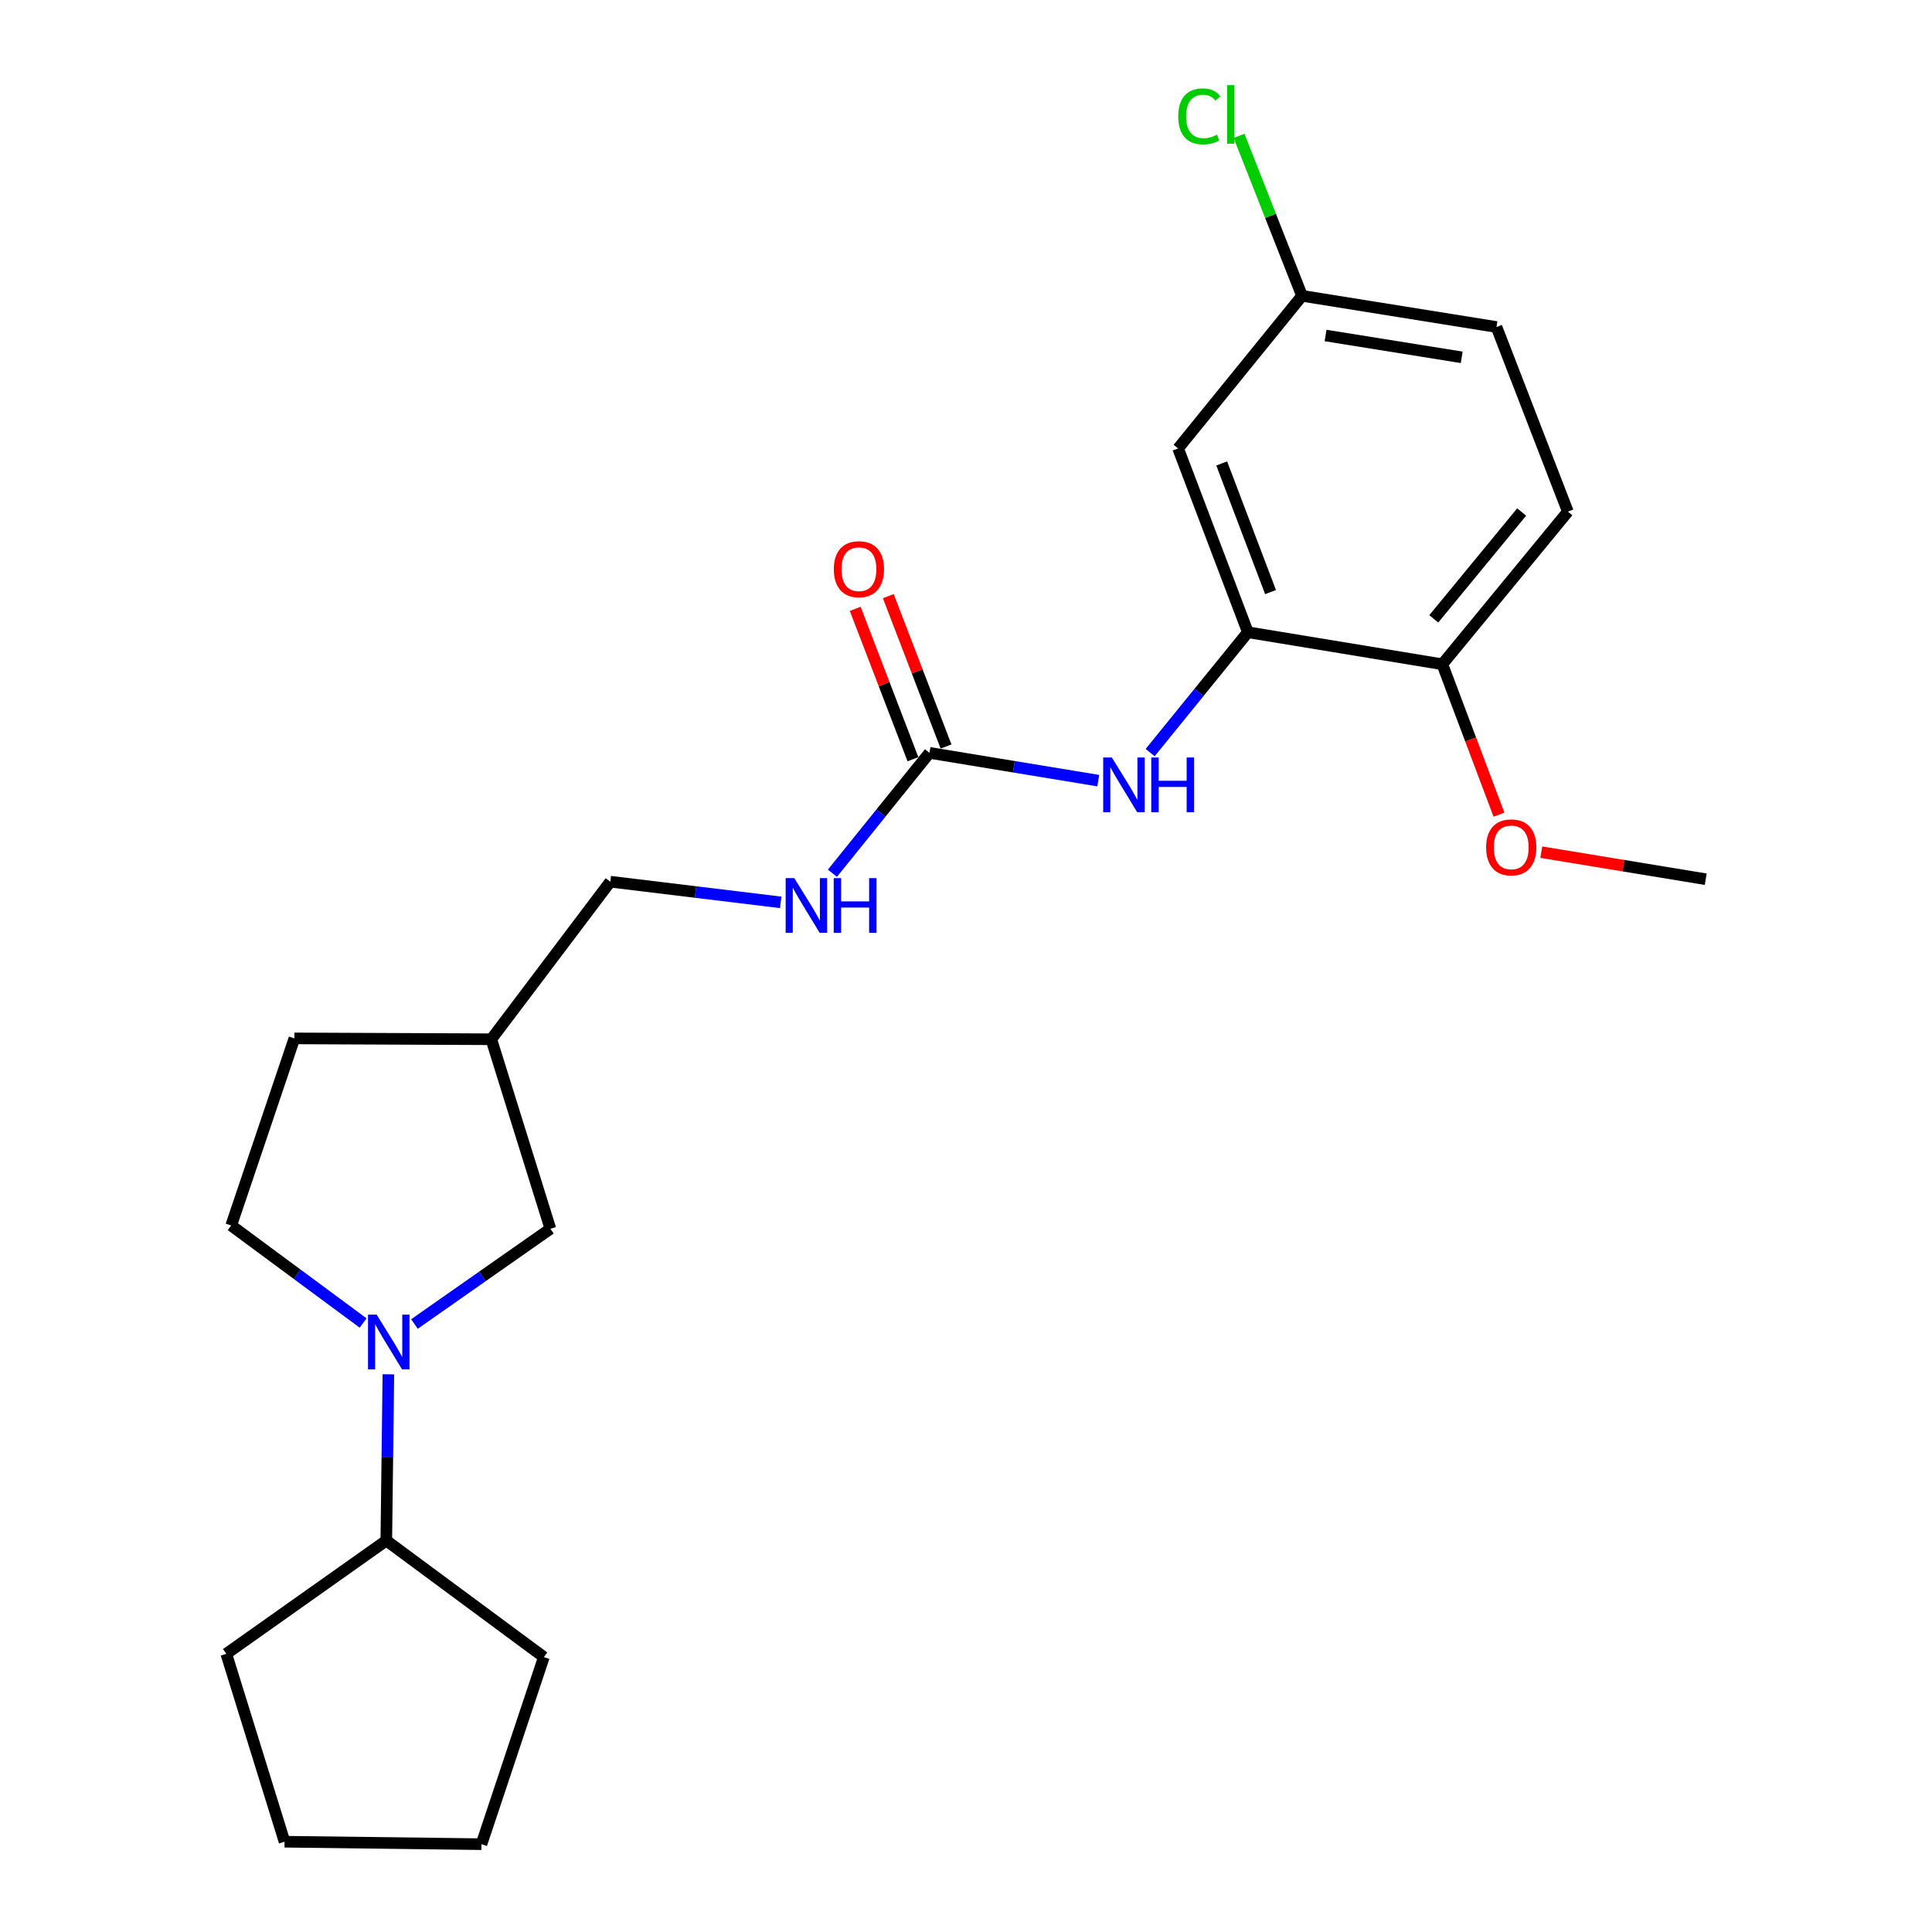 <?xml version='1.0' encoding='iso-8859-1'?>
<svg version='1.1' baseProfile='full'
              xmlns='http://www.w3.org/2000/svg'
                      xmlns:rdkit='http://www.rdkit.org/xml'
                      xmlns:xlink='http://www.w3.org/1999/xlink'
                  xml:space='preserve'
width='1000px' height='1000px' viewBox='0 0 1000 1000'>
<!-- END OF HEADER -->
<rect style='opacity:1.0;fill:#FFFFFF;stroke:none' width='1000' height='1000' x='0' y='0'> </rect>
<path class='bond-4' d='M 214.519,685.301 L 249.7,660.66' style='fill:none;fill-rule:evenodd;stroke:#0000FF;stroke-width:6px;stroke-linecap:butt;stroke-linejoin:miter;stroke-opacity:1' />
<path class='bond-4' d='M 249.7,660.66 L 284.88,636.019' style='fill:none;fill-rule:evenodd;stroke:#000000;stroke-width:6px;stroke-linecap:butt;stroke-linejoin:miter;stroke-opacity:1' />
<path class='bond-7' d='M 187.95,684.796 L 153.81,659.551' style='fill:none;fill-rule:evenodd;stroke:#0000FF;stroke-width:6px;stroke-linecap:butt;stroke-linejoin:miter;stroke-opacity:1' />
<path class='bond-7' d='M 153.81,659.551 L 119.67,634.307' style='fill:none;fill-rule:evenodd;stroke:#000000;stroke-width:6px;stroke-linecap:butt;stroke-linejoin:miter;stroke-opacity:1' />
<path class='bond-9' d='M 201.018,711.342 L 200.485,754.37' style='fill:none;fill-rule:evenodd;stroke:#0000FF;stroke-width:6px;stroke-linecap:butt;stroke-linejoin:miter;stroke-opacity:1' />
<path class='bond-9' d='M 200.485,754.37 L 199.952,797.397' style='fill:none;fill-rule:evenodd;stroke:#000000;stroke-width:6px;stroke-linecap:butt;stroke-linejoin:miter;stroke-opacity:1' />
<path class='bond-0' d='M 481.104,389.682 L 455.983,420.832' style='fill:none;fill-rule:evenodd;stroke:#000000;stroke-width:6px;stroke-linecap:butt;stroke-linejoin:miter;stroke-opacity:1' />
<path class='bond-0' d='M 455.983,420.832 L 430.861,451.982' style='fill:none;fill-rule:evenodd;stroke:#0000FF;stroke-width:6px;stroke-linecap:butt;stroke-linejoin:miter;stroke-opacity:1' />
<path class='bond-2' d='M 481.104,389.682 L 524.782,396.869' style='fill:none;fill-rule:evenodd;stroke:#000000;stroke-width:6px;stroke-linecap:butt;stroke-linejoin:miter;stroke-opacity:1' />
<path class='bond-2' d='M 524.782,396.869 L 568.459,404.057' style='fill:none;fill-rule:evenodd;stroke:#0000FF;stroke-width:6px;stroke-linecap:butt;stroke-linejoin:miter;stroke-opacity:1' />
<path class='bond-8' d='M 489.668,386.394 L 474.726,347.477' style='fill:none;fill-rule:evenodd;stroke:#000000;stroke-width:6px;stroke-linecap:butt;stroke-linejoin:miter;stroke-opacity:1' />
<path class='bond-8' d='M 474.726,347.477 L 459.785,308.561' style='fill:none;fill-rule:evenodd;stroke:#FF0000;stroke-width:6px;stroke-linecap:butt;stroke-linejoin:miter;stroke-opacity:1' />
<path class='bond-8' d='M 472.541,392.97 L 457.6,354.053' style='fill:none;fill-rule:evenodd;stroke:#000000;stroke-width:6px;stroke-linecap:butt;stroke-linejoin:miter;stroke-opacity:1' />
<path class='bond-8' d='M 457.6,354.053 L 442.658,315.136' style='fill:none;fill-rule:evenodd;stroke:#FF0000;stroke-width:6px;stroke-linecap:butt;stroke-linejoin:miter;stroke-opacity:1' />
<path class='bond-1' d='M 645.897,327.246 L 620.605,358.393' style='fill:none;fill-rule:evenodd;stroke:#000000;stroke-width:6px;stroke-linecap:butt;stroke-linejoin:miter;stroke-opacity:1' />
<path class='bond-1' d='M 620.605,358.393 L 595.313,389.54' style='fill:none;fill-rule:evenodd;stroke:#0000FF;stroke-width:6px;stroke-linecap:butt;stroke-linejoin:miter;stroke-opacity:1' />
<path class='bond-3' d='M 645.897,327.246 L 609.787,232.116' style='fill:none;fill-rule:evenodd;stroke:#000000;stroke-width:6px;stroke-linecap:butt;stroke-linejoin:miter;stroke-opacity:1' />
<path class='bond-3' d='M 657.631,306.467 L 632.355,239.875' style='fill:none;fill-rule:evenodd;stroke:#000000;stroke-width:6px;stroke-linecap:butt;stroke-linejoin:miter;stroke-opacity:1' />
<path class='bond-6' d='M 645.897,327.246 L 746.541,343.818' style='fill:none;fill-rule:evenodd;stroke:#000000;stroke-width:6px;stroke-linecap:butt;stroke-linejoin:miter;stroke-opacity:1' />
<path class='bond-12' d='M 609.787,232.116 L 673.924,153.118' style='fill:none;fill-rule:evenodd;stroke:#000000;stroke-width:6px;stroke-linecap:butt;stroke-linejoin:miter;stroke-opacity:1' />
<path class='bond-10' d='M 284.88,636.019 L 254.295,537.912' style='fill:none;fill-rule:evenodd;stroke:#000000;stroke-width:6px;stroke-linecap:butt;stroke-linejoin:miter;stroke-opacity:1' />
<path class='bond-5' d='M 404.099,467.065 L 359.996,461.711' style='fill:none;fill-rule:evenodd;stroke:#0000FF;stroke-width:6px;stroke-linecap:butt;stroke-linejoin:miter;stroke-opacity:1' />
<path class='bond-5' d='M 359.996,461.711 L 315.894,456.357' style='fill:none;fill-rule:evenodd;stroke:#000000;stroke-width:6px;stroke-linecap:butt;stroke-linejoin:miter;stroke-opacity:1' />
<path class='bond-11' d='M 746.541,343.818 L 811.524,264.821' style='fill:none;fill-rule:evenodd;stroke:#000000;stroke-width:6px;stroke-linecap:butt;stroke-linejoin:miter;stroke-opacity:1' />
<path class='bond-11' d='M 742.121,320.314 L 787.609,265.016' style='fill:none;fill-rule:evenodd;stroke:#000000;stroke-width:6px;stroke-linecap:butt;stroke-linejoin:miter;stroke-opacity:1' />
<path class='bond-17' d='M 746.541,343.818 L 761.204,382.745' style='fill:none;fill-rule:evenodd;stroke:#000000;stroke-width:6px;stroke-linecap:butt;stroke-linejoin:miter;stroke-opacity:1' />
<path class='bond-17' d='M 761.204,382.745 L 775.866,421.671' style='fill:none;fill-rule:evenodd;stroke:#FF0000;stroke-width:6px;stroke-linecap:butt;stroke-linejoin:miter;stroke-opacity:1' />
<path class='bond-14' d='M 119.67,634.307 L 152.376,537.474' style='fill:none;fill-rule:evenodd;stroke:#000000;stroke-width:6px;stroke-linecap:butt;stroke-linejoin:miter;stroke-opacity:1' />
<path class='bond-18' d='M 199.952,797.397 L 281.497,857.713' style='fill:none;fill-rule:evenodd;stroke:#000000;stroke-width:6px;stroke-linecap:butt;stroke-linejoin:miter;stroke-opacity:1' />
<path class='bond-19' d='M 199.952,797.397 L 117.122,856.011' style='fill:none;fill-rule:evenodd;stroke:#000000;stroke-width:6px;stroke-linecap:butt;stroke-linejoin:miter;stroke-opacity:1' />
<path class='bond-13' d='M 254.295,537.912 L 315.894,456.357' style='fill:none;fill-rule:evenodd;stroke:#000000;stroke-width:6px;stroke-linecap:butt;stroke-linejoin:miter;stroke-opacity:1' />
<path class='bond-23' d='M 254.295,537.912 L 152.376,537.474' style='fill:none;fill-rule:evenodd;stroke:#000000;stroke-width:6px;stroke-linecap:butt;stroke-linejoin:miter;stroke-opacity:1' />
<path class='bond-15' d='M 811.524,264.821 L 774.579,169.262' style='fill:none;fill-rule:evenodd;stroke:#000000;stroke-width:6px;stroke-linecap:butt;stroke-linejoin:miter;stroke-opacity:1' />
<path class='bond-16' d='M 673.924,153.118 L 657.627,111.725' style='fill:none;fill-rule:evenodd;stroke:#000000;stroke-width:6px;stroke-linecap:butt;stroke-linejoin:miter;stroke-opacity:1' />
<path class='bond-16' d='M 657.627,111.725 L 641.33,70.331' style='fill:none;fill-rule:evenodd;stroke:#00CC00;stroke-width:6px;stroke-linecap:butt;stroke-linejoin:miter;stroke-opacity:1' />
<path class='bond-25' d='M 673.924,153.118 L 774.579,169.262' style='fill:none;fill-rule:evenodd;stroke:#000000;stroke-width:6px;stroke-linecap:butt;stroke-linejoin:miter;stroke-opacity:1' />
<path class='bond-25' d='M 686.117,173.654 L 756.576,184.955' style='fill:none;fill-rule:evenodd;stroke:#000000;stroke-width:6px;stroke-linecap:butt;stroke-linejoin:miter;stroke-opacity:1' />
<path class='bond-20' d='M 797.763,441.08 L 840.32,448.081' style='fill:none;fill-rule:evenodd;stroke:#FF0000;stroke-width:6px;stroke-linecap:butt;stroke-linejoin:miter;stroke-opacity:1' />
<path class='bond-20' d='M 840.32,448.081 L 882.878,455.083' style='fill:none;fill-rule:evenodd;stroke:#000000;stroke-width:6px;stroke-linecap:butt;stroke-linejoin:miter;stroke-opacity:1' />
<path class='bond-21' d='M 281.497,857.713 L 249.209,954.545' style='fill:none;fill-rule:evenodd;stroke:#000000;stroke-width:6px;stroke-linecap:butt;stroke-linejoin:miter;stroke-opacity:1' />
<path class='bond-22' d='M 117.122,856.011 L 147.28,953.271' style='fill:none;fill-rule:evenodd;stroke:#000000;stroke-width:6px;stroke-linecap:butt;stroke-linejoin:miter;stroke-opacity:1' />
<path class='bond-24' d='M 249.209,954.545 L 147.28,953.271' style='fill:none;fill-rule:evenodd;stroke:#000000;stroke-width:6px;stroke-linecap:butt;stroke-linejoin:miter;stroke-opacity:1' />
<path  class='atom-0' d='M 194.966 680.452
L 204.246 695.452
Q 205.166 696.932, 206.646 699.612
Q 208.126 702.292, 208.206 702.452
L 208.206 680.452
L 211.966 680.452
L 211.966 708.772
L 208.086 708.772
L 198.126 692.372
Q 196.966 690.452, 195.726 688.252
Q 194.526 686.052, 194.166 685.372
L 194.166 708.772
L 190.486 708.772
L 190.486 680.452
L 194.966 680.452
' fill='#0000FF'/>
<path  class='atom-3' d='M 575.489 392.084
L 584.769 407.084
Q 585.689 408.564, 587.169 411.244
Q 588.649 413.924, 588.729 414.084
L 588.729 392.084
L 592.489 392.084
L 592.489 420.404
L 588.609 420.404
L 578.649 404.004
Q 577.489 402.084, 576.249 399.884
Q 575.049 397.684, 574.689 397.004
L 574.689 420.404
L 571.009 420.404
L 571.009 392.084
L 575.489 392.084
' fill='#0000FF'/>
<path  class='atom-3' d='M 595.889 392.084
L 599.729 392.084
L 599.729 404.124
L 614.209 404.124
L 614.209 392.084
L 618.049 392.084
L 618.049 420.404
L 614.209 420.404
L 614.209 407.324
L 599.729 407.324
L 599.729 420.404
L 595.889 420.404
L 595.889 392.084
' fill='#0000FF'/>
<path  class='atom-6' d='M 411.135 454.519
L 420.415 469.519
Q 421.335 470.999, 422.815 473.679
Q 424.295 476.359, 424.375 476.519
L 424.375 454.519
L 428.135 454.519
L 428.135 482.839
L 424.255 482.839
L 414.295 466.439
Q 413.135 464.519, 411.895 462.319
Q 410.695 460.119, 410.335 459.439
L 410.335 482.839
L 406.655 482.839
L 406.655 454.519
L 411.135 454.519
' fill='#0000FF'/>
<path  class='atom-6' d='M 431.535 454.519
L 435.375 454.519
L 435.375 466.559
L 449.855 466.559
L 449.855 454.519
L 453.695 454.519
L 453.695 482.839
L 449.855 482.839
L 449.855 469.759
L 435.375 469.759
L 435.375 482.839
L 431.535 482.839
L 431.535 454.519
' fill='#0000FF'/>
<path  class='atom-9' d='M 431.577 294.621
Q 431.577 287.821, 434.937 284.021
Q 438.297 280.221, 444.577 280.221
Q 450.857 280.221, 454.217 284.021
Q 457.577 287.821, 457.577 294.621
Q 457.577 301.501, 454.177 305.421
Q 450.777 309.301, 444.577 309.301
Q 438.337 309.301, 434.937 305.421
Q 431.577 301.541, 431.577 294.621
M 444.577 306.101
Q 448.897 306.101, 451.217 303.221
Q 453.577 300.301, 453.577 294.621
Q 453.577 289.061, 451.217 286.261
Q 448.897 283.421, 444.577 283.421
Q 440.257 283.421, 437.897 286.221
Q 435.577 289.021, 435.577 294.621
Q 435.577 300.341, 437.897 303.221
Q 440.257 306.101, 444.577 306.101
' fill='#FF0000'/>
<path  class='atom-17' d='M 609.848 60.231
Q 609.848 53.191, 613.128 49.511
Q 616.448 45.791, 622.728 45.791
Q 628.568 45.791, 631.688 49.911
L 629.048 52.071
Q 626.768 49.071, 622.728 49.071
Q 618.448 49.071, 616.168 51.951
Q 613.928 54.791, 613.928 60.231
Q 613.928 65.831, 616.248 68.711
Q 618.608 71.591, 623.168 71.591
Q 626.288 71.591, 629.928 69.711
L 631.048 72.711
Q 629.568 73.671, 627.328 74.231
Q 625.088 74.791, 622.608 74.791
Q 616.448 74.791, 613.128 71.031
Q 609.848 67.271, 609.848 60.231
' fill='#00CC00'/>
<path  class='atom-17' d='M 635.128 44.071
L 638.808 44.071
L 638.808 74.431
L 635.128 74.431
L 635.128 44.071
' fill='#00CC00'/>
<path  class='atom-18' d='M 769.213 438.601
Q 769.213 431.801, 772.573 428.001
Q 775.933 424.201, 782.213 424.201
Q 788.493 424.201, 791.853 428.001
Q 795.213 431.801, 795.213 438.601
Q 795.213 445.481, 791.813 449.401
Q 788.413 453.281, 782.213 453.281
Q 775.973 453.281, 772.573 449.401
Q 769.213 445.521, 769.213 438.601
M 782.213 450.081
Q 786.533 450.081, 788.853 447.201
Q 791.213 444.281, 791.213 438.601
Q 791.213 433.041, 788.853 430.241
Q 786.533 427.401, 782.213 427.401
Q 777.893 427.401, 775.533 430.201
Q 773.213 433.001, 773.213 438.601
Q 773.213 444.321, 775.533 447.201
Q 777.893 450.081, 782.213 450.081
' fill='#FF0000'/>
</svg>
